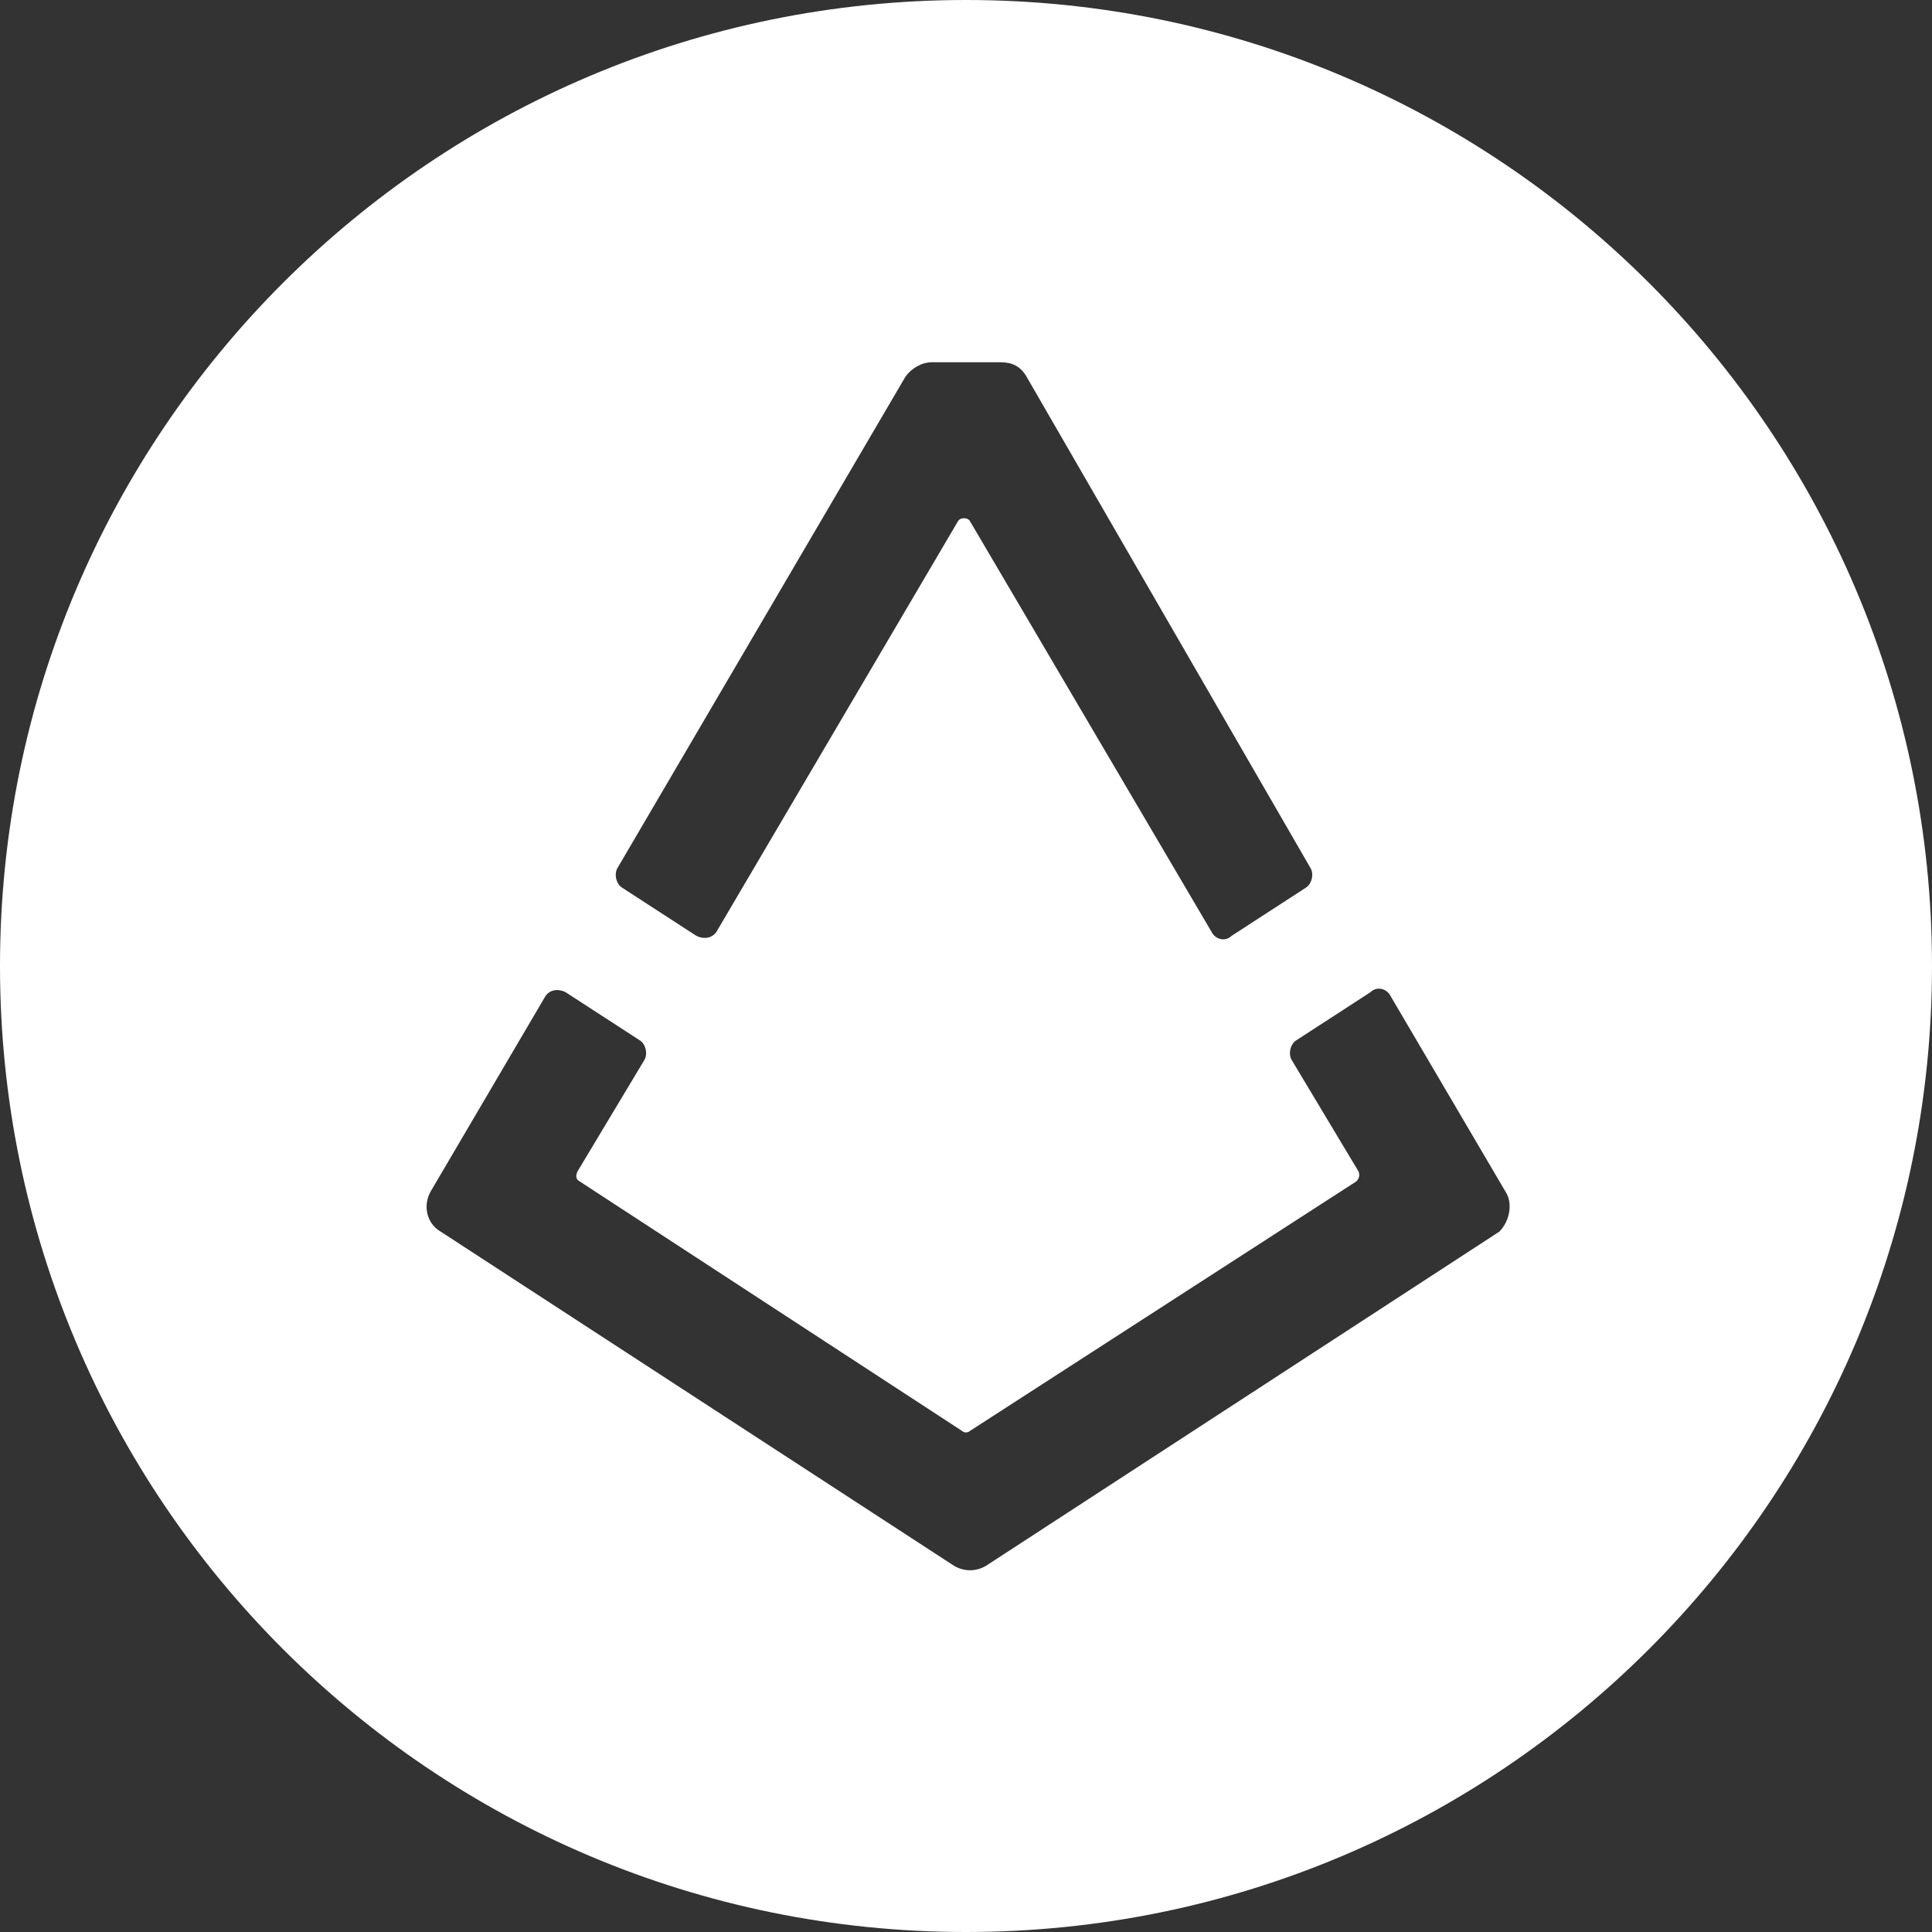<svg width="50" height="50" viewBox="0 0 50 50" fill="none" xmlns="http://www.w3.org/2000/svg">
<rect x="0" y="0" width="50" height="50" fill="#333333" stroke="none"/>
<path fill-rule="evenodd" clip-rule="evenodd" d="M50 25C50 38.807 38.807 50 25 50C11.193 50 0 38.807 0 25C0 11.193 11.193 0 25 0C38.807 0 50 11.193 50 25ZM18.021 24.219L16.094 22.969C15.938 22.865 15.886 22.604 15.99 22.448L23.438 9.74C23.594 9.531 23.854 9.375 24.115 9.375H25.886C26.198 9.375 26.406 9.479 26.562 9.74L33.906 22.448C34.011 22.604 33.958 22.865 33.802 22.969L31.875 24.219C31.719 24.375 31.458 24.323 31.354 24.115L25.104 13.49C25.052 13.385 24.844 13.385 24.792 13.49L18.542 24.115C18.438 24.271 18.229 24.323 18.021 24.219ZM35.99 25.781L38.959 30.834C39.167 31.146 39.063 31.615 38.802 31.875L25.521 40.521C25.261 40.677 24.948 40.677 24.688 40.521L11.406 31.875C11.042 31.667 10.938 31.198 11.146 30.834L14.115 25.781C14.219 25.625 14.427 25.573 14.636 25.677L16.563 26.927C16.719 27.031 16.771 27.292 16.667 27.448L14.948 30.313C14.896 30.417 14.896 30.521 15 30.573L24.896 37.031C24.948 37.084 25.052 37.084 25.104 37.031L35.104 30.573C35.156 30.521 35.209 30.417 35.156 30.313L33.438 27.448C33.334 27.292 33.386 27.031 33.542 26.927L35.469 25.677C35.625 25.521 35.886 25.573 35.99 25.781Z" fill="white"/>
</svg>

